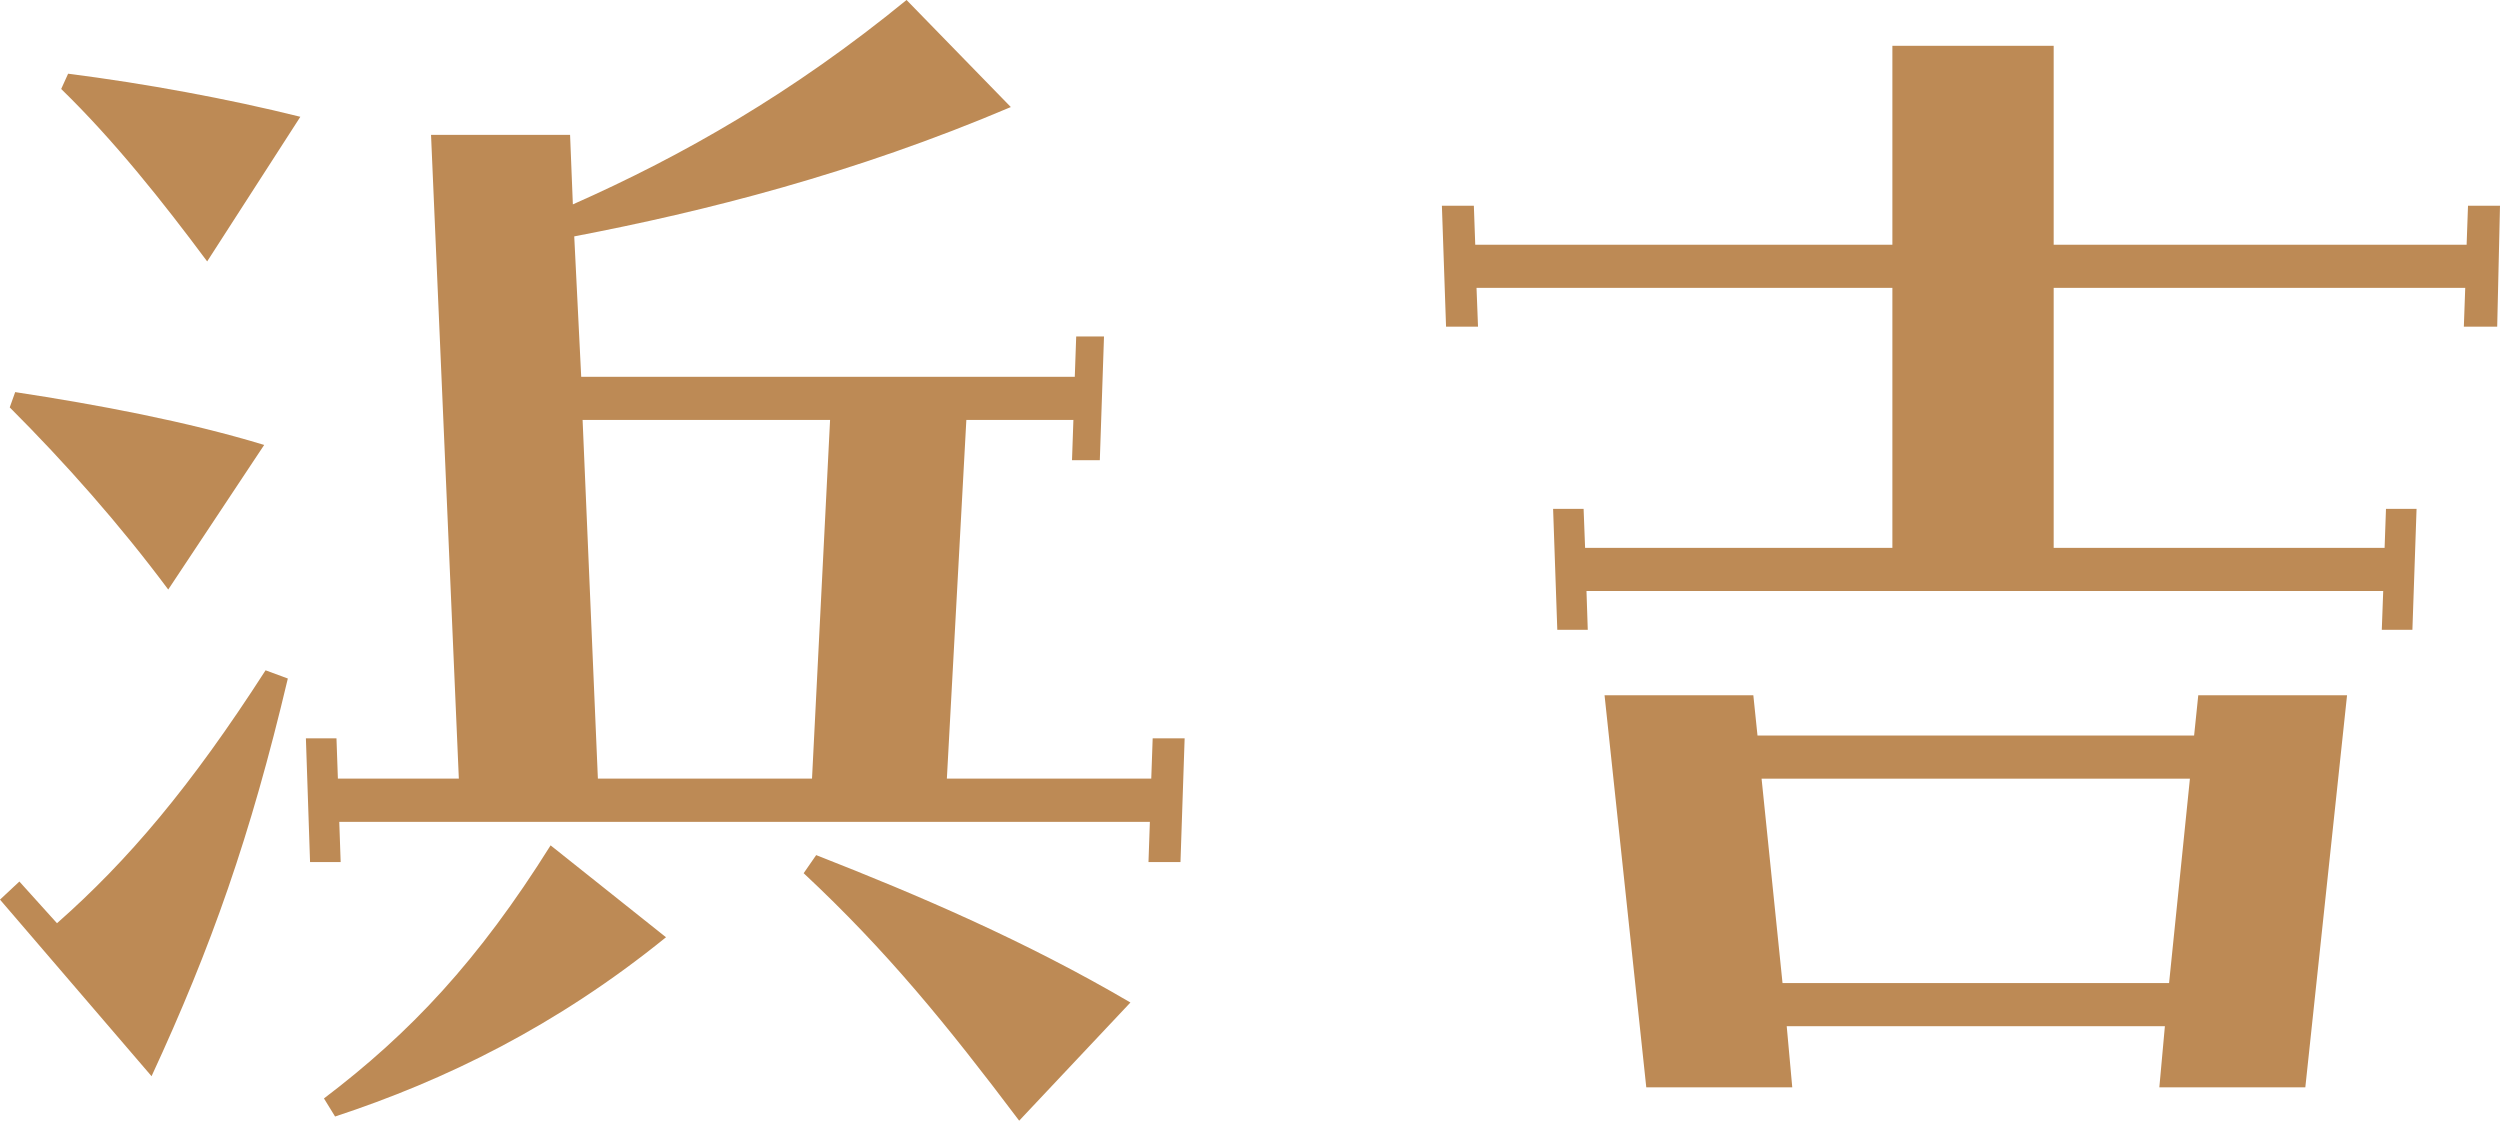 <?xml version="1.0" encoding="UTF-8"?>
<svg width="93.693px" height="42px" viewBox="0 0 93.693 42" version="1.1" xmlns="http://www.w3.org/2000/svg" xmlns:xlink="http://www.w3.org/1999/xlink">
    <title>Group 6</title>
    <g id="Page-1" stroke="none" stroke-width="1" fill="none" fill-rule="evenodd">
        <g id="Group-6" transform="translate(-0, 0)" fill="#BD8A55">
            <path d="M30.119,32.725 L30.588,32.047 C34.444,33.558 38.457,35.278 42.365,37.571 L38.196,42 C35.486,38.404 33.246,35.647 30.119,32.725 L30.119,32.725 Z M30.432,29.181 L31.109,15.737 L21.834,15.737 L22.407,29.181 L30.432,29.181 Z M12.141,41.166 C15.372,38.717 17.926,36.007 20.635,31.682 L24.96,35.126 C20.844,38.461 16.675,40.489 12.558,41.844 L12.141,41.166 Z M11.464,27.67 L12.61,27.67 L12.663,29.181 L17.196,29.181 L16.154,5.055 L21.365,5.055 L21.469,7.66 C25.586,5.836 29.702,3.491 33.975,0 L37.883,4.012 C31.995,6.514 26.419,7.921 21.521,8.859 L21.782,14.122 L40.28,14.122 L40.333,12.61 L41.375,12.61 L41.218,17.248 L40.176,17.248 L40.228,15.737 L36.216,15.737 L35.486,29.181 L43.146,29.181 L43.199,27.67 L44.397,27.67 L44.241,32.308 L43.042,32.308 L43.094,30.801 L12.715,30.801 L12.767,32.308 L11.62,32.308 L11.464,27.67 Z M2.293,3.335 L2.553,2.762 C5.419,3.127 8.546,3.7 11.256,4.377 L7.764,9.797 C6.097,7.556 4.273,5.259 2.293,3.335 L2.293,3.335 Z M0.365,15.268 L0.569,14.695 C3.648,15.164 6.983,15.789 9.901,16.675 L6.305,22.094 C4.481,19.645 2.449,17.352 0.365,15.268 L0.365,15.268 Z M-5.69627694e-14,33.715 L0.726,33.037 L2.136,34.6 C4.794,32.256 7.139,29.494 9.953,25.121 L10.787,25.429 C9.38,31.37 7.921,35.486 5.68,40.333 L-5.69627694e-14,33.715 Z" id="Fill-1"></path>
            <path d="M81.291,36.843 L82.072,29.183 L66.019,29.183 L66.804,36.843 L81.291,36.843 Z M60.134,26.056 L65.71,26.056 L65.866,27.567 L82.229,27.567 L82.385,26.056 L87.961,26.056 L86.397,40.751 L80.926,40.751 L81.134,38.458 L66.961,38.458 L67.169,40.751 L61.698,40.751 L60.134,26.056 Z M58.206,19.07 L59.349,19.07 L59.405,20.533 L70.921,20.533 L70.921,10.788 L55.336,10.788 L55.392,12.243 L54.194,12.243 L54.038,7.71 L55.236,7.71 L55.288,9.173 L70.921,9.173 L70.921,1.717 L76.966,1.717 L76.966,9.173 L92.442,9.173 L92.494,7.71 L93.693,7.71 L93.588,12.243 L92.338,12.243 L92.39,10.788 L76.966,10.788 L76.966,20.533 L89.368,20.533 L89.42,19.07 L90.566,19.07 L90.41,23.603 L89.263,23.603 L89.316,22.148 L59.457,22.148 L59.505,23.603 L58.363,23.603 L58.206,19.07 Z" id="Fill-3"></path>
        </g>
    </g>
</svg>